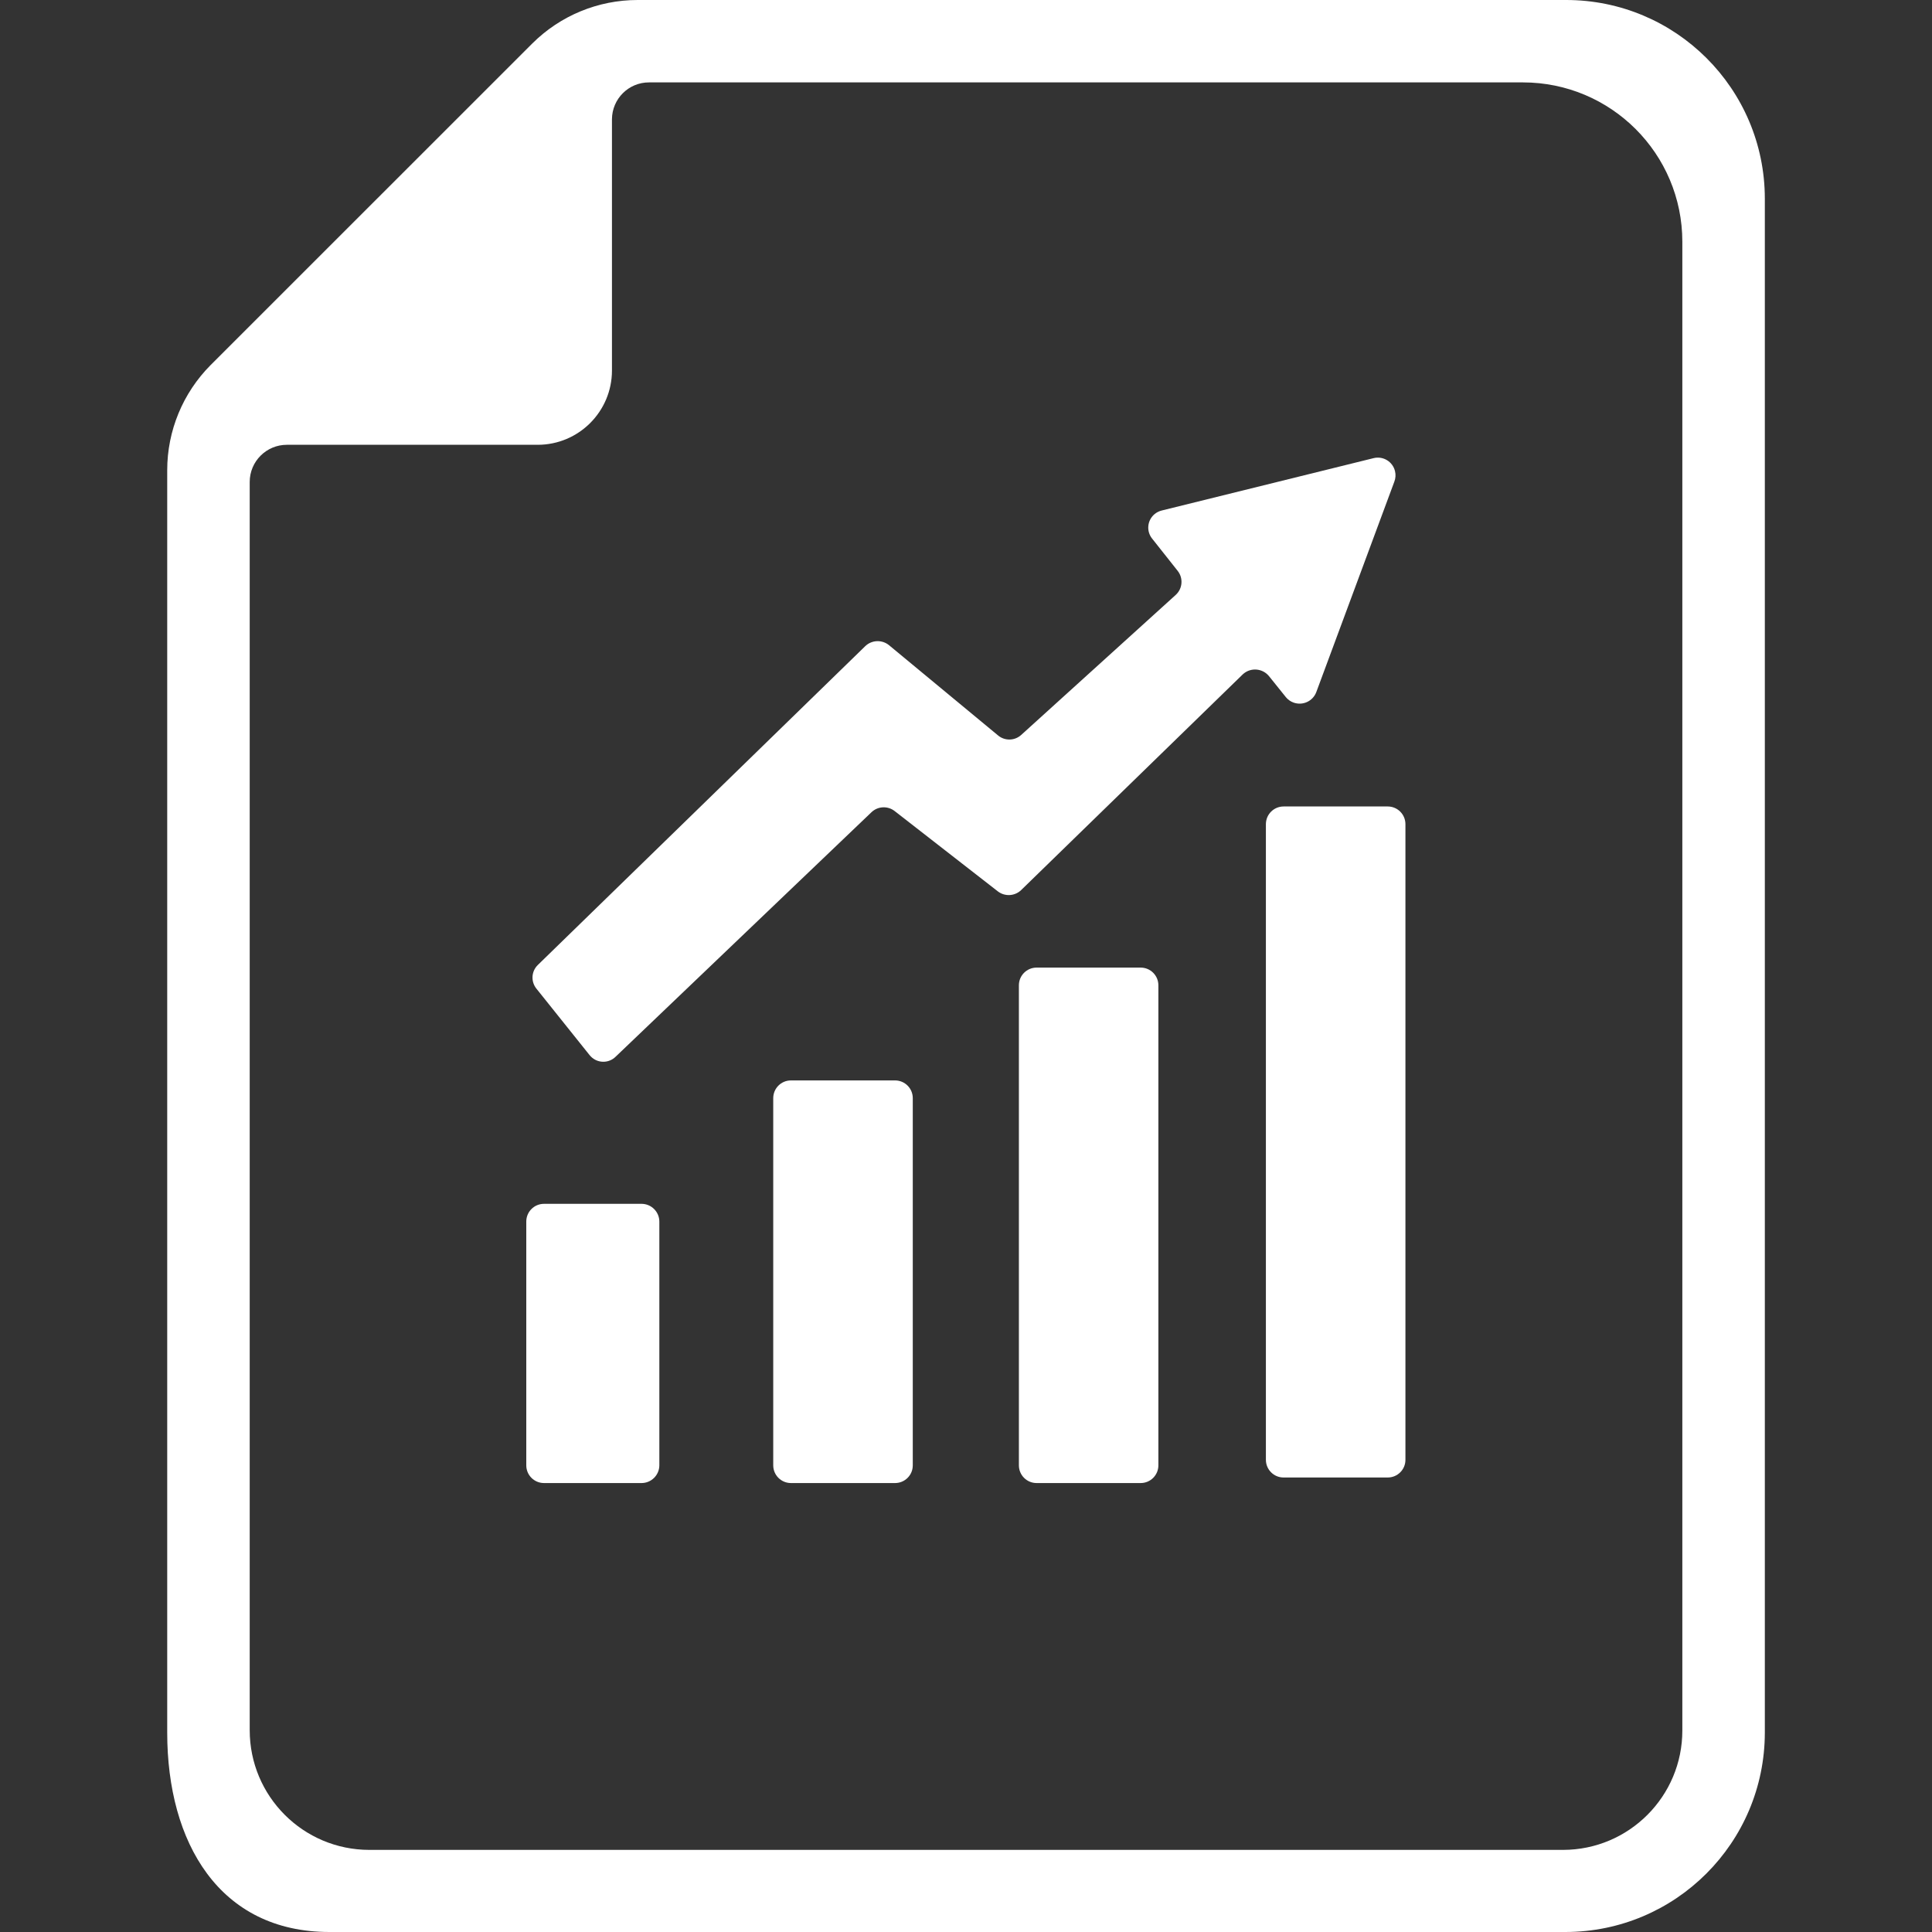 <?xml version="1.0" encoding="utf-8"?>
<!-- Generator: Adobe Illustrator 27.0.0, SVG Export Plug-In . SVG Version: 6.00 Build 0)  -->
<svg version="1.1" baseProfile="tiny" id="レイヤー_1"
	 xmlns="http://www.w3.org/2000/svg" xmlns:xlink="http://www.w3.org/1999/xlink" x="0px" y="0px" viewBox="0 0 40 40"
	 overflow="visible" xml:space="preserve">
<rect x="0" y="0" width="40" height="40" fill="#333333" stroke="none"/>
<path fill="#FFFFFF" d="M6.821,40c-2.279,0-3.359-1.85-3.359-4.127V9.734c0-0.816,0.324-1.599,0.9-2.177L11.021,0.9
	C11.6,0.323,12.383,0,13.201,0H32.42c2.272-0.003,4.116,1.837,4.119,4.109c0,0.003,0,0.005,0,0.008v31.756
	c-0.003,2.279-1.849,4.125-4.128,4.127H6.821z M5.17,9.979V35.82c-0.001,1.369,1.107,2.479,2.476,2.48c0.001,0,0.002,0,0.003,0
	h24.713c1.365-0.002,2.471-1.11,2.469-2.475c0,0,0,0,0,0V5.006c0-1.823-1.477-3.3-3.3-3.3H13.439
	c-0.423-0.002-0.767,0.34-0.769,0.763c0,0.001,0,0.002,0,0.003v5.2c-0.001,0.848-0.688,1.536-1.536,1.537H5.941
	C5.515,9.208,5.17,9.553,5.17,9.978C5.17,9.978,5.17,9.979,5.17,9.979z"/>
<path fill="#FFFFFF" d="M21.462,30.705c-0.203,0-0.367-0.164-0.367-0.367c0,0,0,0,0,0V20.4c0-0.203,0.164-0.367,0.367-0.367h2.154
	c0.203,0,0.367,0.164,0.367,0.367c0,0,0,0,0,0v9.938c0,0.203-0.164,0.367-0.367,0.367c0,0,0,0,0,0L21.462,30.705z"/>
<path fill="#FFFFFF" d="M16.376,30.705c-0.203,0-0.367-0.164-0.367-0.367l0,0v-7.6c-0.001-0.203,0.162-0.368,0.365-0.369
	c0.001,0,0.001,0,0.002,0h2.155c0.203,0,0.367,0.164,0.367,0.367c0,0.001,0,0.001,0,0.002v7.6c0.001,0.202-0.163,0.366-0.365,0.367
	c-0.001,0-0.001,0-0.002,0H16.376z"/>
<path fill="#FFFFFF" d="M11.263,30.705c-0.203,0-0.367-0.164-0.367-0.367l0,0v-5.047c0-0.203,0.164-0.367,0.367-0.367h0h2.021
	c0.202,0.001,0.366,0.165,0.367,0.367v5.047c-0.001,0.202-0.165,0.366-0.367,0.367L11.263,30.705z"/>
<path fill="#FFFFFF" d="M26.576,30.59c-0.202,0.001-0.366-0.163-0.367-0.365c0-0.001,0-0.001,0-0.002V17.064
	c0-0.203,0.164-0.367,0.367-0.367c0,0,0,0,0,0h2.155c0.203,0,0.367,0.164,0.367,0.367c0,0,0,0,0,0v13.159
	c0.001,0.202-0.163,0.366-0.365,0.367c-0.001,0-0.001,0-0.002,0H26.576z"/>
<path fill="#FFFFFF" d="M12.206,21.844l-1.1-1.375c-0.119-0.147-0.106-0.361,0.031-0.492l6.778-6.6
	c0.135-0.129,0.345-0.137,0.49-0.02l2.257,1.868c0.139,0.118,0.345,0.114,0.48-0.008l3.2-2.9c0.143-0.13,0.16-0.349,0.039-0.5
	l-0.526-0.664c-0.127-0.156-0.103-0.385,0.053-0.512c0.043-0.035,0.093-0.059,0.147-0.072l4.385-1.084
	c0.196-0.048,0.394,0.072,0.442,0.269c0.018,0.073,0.013,0.149-0.014,0.219l-1.614,4.352c-0.07,0.192-0.281,0.29-0.473,0.221
	c-0.063-0.023-0.118-0.062-0.16-0.114l-0.35-0.436c-0.132-0.158-0.367-0.18-0.525-0.048c-0.006,0.005-0.013,0.011-0.019,0.017
	l-4.583,4.461c-0.131,0.128-0.336,0.141-0.482,0.031l-2.138-1.664c-0.144-0.113-0.349-0.103-0.481,0.023l-5.298,5.063
	c-0.143,0.14-0.373,0.138-0.513-0.006C12.222,21.864,12.214,21.854,12.206,21.844z"/>
</svg>
